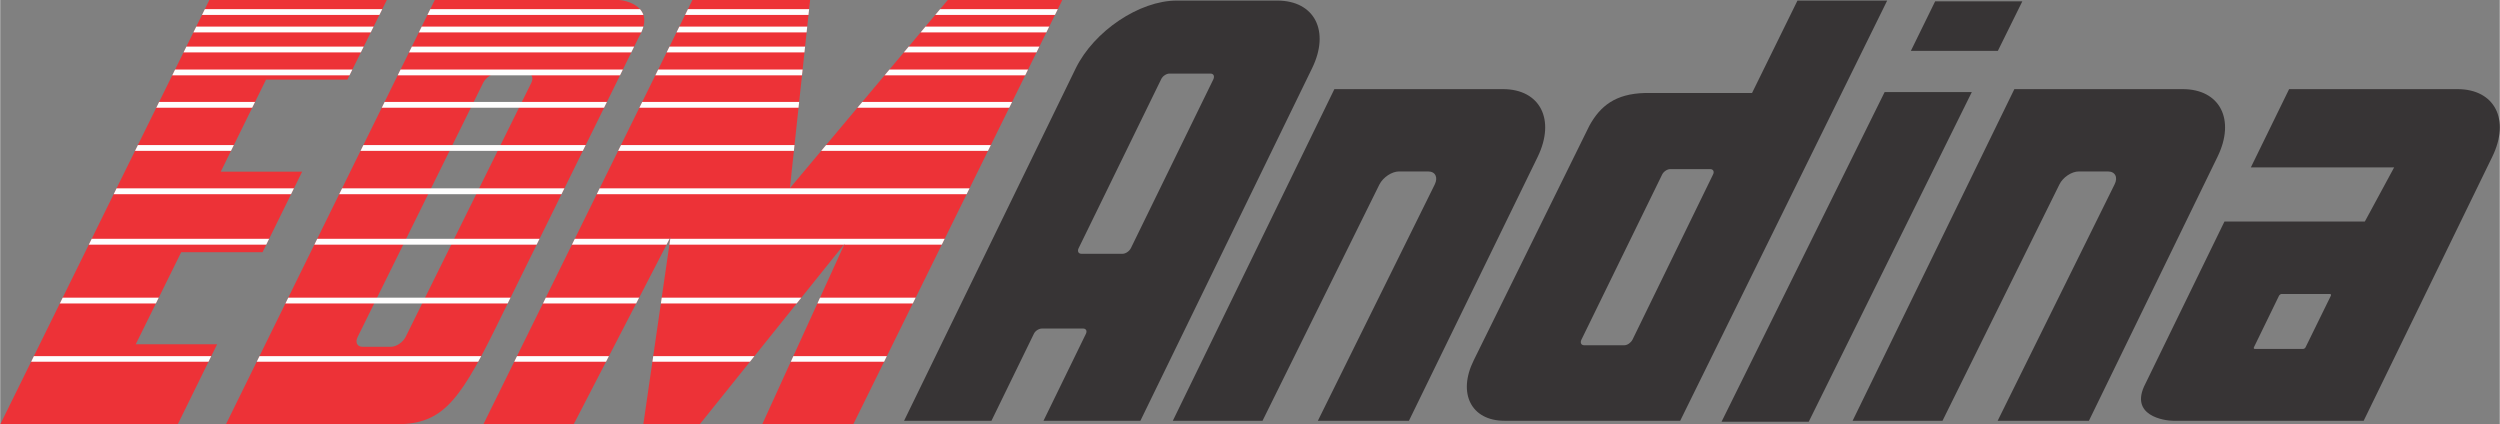 <?xml version="1.0" encoding="UTF-8"?>
<!DOCTYPE svg PUBLIC "-//W3C//DTD SVG 1.0//EN" "http://www.w3.org/TR/2001/REC-SVG-20010904/DTD/svg10.dtd">
<!-- Creator: CorelDRAW X7 -->
<svg xmlns="http://www.w3.org/2000/svg" xml:space="preserve" width="123.734mm" height="21.008mm" version="1.0" style="shape-rendering:geometricPrecision; text-rendering:geometricPrecision; image-rendering:optimizeQuality; fill-rule:evenodd; clip-rule:evenodd"
viewBox="0 0 12873 2186"
 xmlns:xlink="http://www.w3.org/1999/xlink">
 <rect x="0" y="0" width="12873" height="2186" fill="#808080" stroke="none"/>
 <defs>
  <style type="text/css">
   <![CDATA[
    .fil2 {fill:none}
    .fil1 {fill:#FEFEFE}
    .fil3 {fill:#373435}
    .fil0 {fill:#ED3237}
   ]]>
  </style>
   <clipPath id="id0">
    <path d="M2488 2186l465 0 499 -965 -140 965 290 0 747 -931 -425 931 469 0 1077 -2186 -590 0 -813 969 104 -969 -606 0 -1077 2186zm-2488 0l914 0 203 -413 -419 0 234 -474 419 0 204 -415 -419 0 233 -474 419 0 203 -410 -914 0 -1077 2186zm1162 0c287,0 575,0 863,0 240,0 327,-93 523,-490 247,-502 495,-1004 742,-1507 91,-156 -74,-189 -105,-189l-947 0 -1076 2186zm704 -400l146 0c28,0 62,-23 76,-51l647 -1308c14,-28 2,-51 -26,-51l-145 0c-29,0 -63,23 -77,51l-646 1308c-14,28 -3,51 25,51z"/>
   </clipPath>
 </defs>
 <g id="Capa_x0020_1">
  <path class="fil0" d="M2488 2186l465 0 499 -965 -140 965 290 0 747 -931 -425 931 469 0 1077 -2186 -590 0 -813 969 104 -969 -606 0 -1077 2186zm-2488 0l914 0 203 -413 -419 0 234 -474 419 0 204 -415 -419 0 233 -474 419 0 203 -410 -914 0 -1077 2186zm1162 0c287,0 575,0 863,0 240,0 327,-93 523,-490 247,-502 495,-1004 742,-1507 91,-156 -74,-189 -105,-189l-947 0 -1076 2186zm704 -400l146 0c28,0 62,-23 76,-51l647 -1308c14,-28 2,-51 -26,-51l-145 0c-29,0 -63,23 -77,51l-646 1308c-14,28 -3,51 25,51z"/>
  <g style="clip-path:url(#id0)">
   <g id="_833137872">
    <path id="1" class="fil1" d="M5711 1834l-7541 0 0 29 7541 0 0 -29zm0 -1787l-7541 0 0 30 7541 0 0 -30zm0 90l-7541 0 0 30 7541 0 0 -30zm0 103l-7541 0 0 30 7541 0 0 -30zm0 118l-7541 0 0 30 7541 0 0 -30zm0 167l-7541 0 0 30 7541 0 0 -30zm0 222l-7541 0 0 30 7541 0 0 -30zm0 223l-7541 0 0 30 7541 0 0 -30zm0 260l-7541 0 0 30 7541 0 0 -30zm0 303l-7541 0 0 30 7541 0 0 -30z"/>
   </g>
  </g>
  <path class="fil2" d="M2488 2186l465 0 499 -965 -140 965 290 0 747 -931 -425 931 469 0 1077 -2186 -590 0 -813 969 104 -969 -606 0 -1077 2186zm-2488 0l914 0 203 -413 -419 0 234 -474 419 0 204 -415 -419 0 233 -474 419 0 203 -410 -914 0 -1077 2186zm1162 0c287,0 575,0 863,0 240,0 327,-93 523,-490 247,-502 495,-1004 742,-1507 91,-156 -74,-189 -105,-189l-947 0 -1076 2186zm704 -400l146 0c28,0 62,-23 76,-51l647 -1308c14,-28 2,-51 -26,-51l-145 0c-29,0 -63,23 -77,51l-646 1308c-14,28 -3,51 25,51z"/>
  <path class="fil3" d="M4655 2167l450 0 218 -447c7,-16 26,-28 42,-28l212 0c15,0 22,12 14,28l-218 447 499 0 884 -1815c94,-192 13,-349 -179,-349l-518 0c-192,0 -426,157 -520,349l-884 1815zm5759 -2160l-126 255 -448 0 125 -255 449 0zm-709 467l449 0 -840 1698 -449 0 840 -1698zm1052 1693l662 -1359c94,-192 13,-349 -179,-349l-867 0 -833 1708 463 0 602 -1217c18,-37 63,-67 100,-67l150 0c37,0 53,30 34,67l-602 1217 470 0zm1415 0l662 -1359c94,-192 13,-349 -179,-349l-867 0 -197 403 738 0 -151 279 -723 0 -407 835c-87,166 100,191 143,191l981 0zm-423 -653l250 0c4,0 6,4 4,9l-130 265c-2,5 -8,9 -13,9l-249 0c-4,0 -7,-4 -4,-9l129 -265c3,-5 9,-9 13,-9zm-4002 653l905 0 1066 -2164 -462 0 -234 476c-184,0 -368,0 -552,0 -152,4 -230,67 -286,169l-595 1207c-85,171 -13,312 158,312zm853 -1296l207 0c15,0 22,13 14,28l-415 851c-8,15 -26,28 -41,28l-208 0c-15,0 -21,-13 -14,-28l416 -851c7,-15 26,-28 41,-28zm-1345 1296l663 -1359c93,-192 13,-349 -179,-349l-868 0 -832 1708 462 0 602 -1217c19,-37 64,-67 101,-67l150 0c37,0 52,30 34,67l-602 1217 469 0zm-1234 -1788l212 0c16,0 22,13 15,29l-425 870c-8,16 -27,29 -43,29l-212 0c-15,0 -22,-13 -14,-29l425 -870c7,-16 27,-29 42,-29z"/>
 </g>
</svg>
